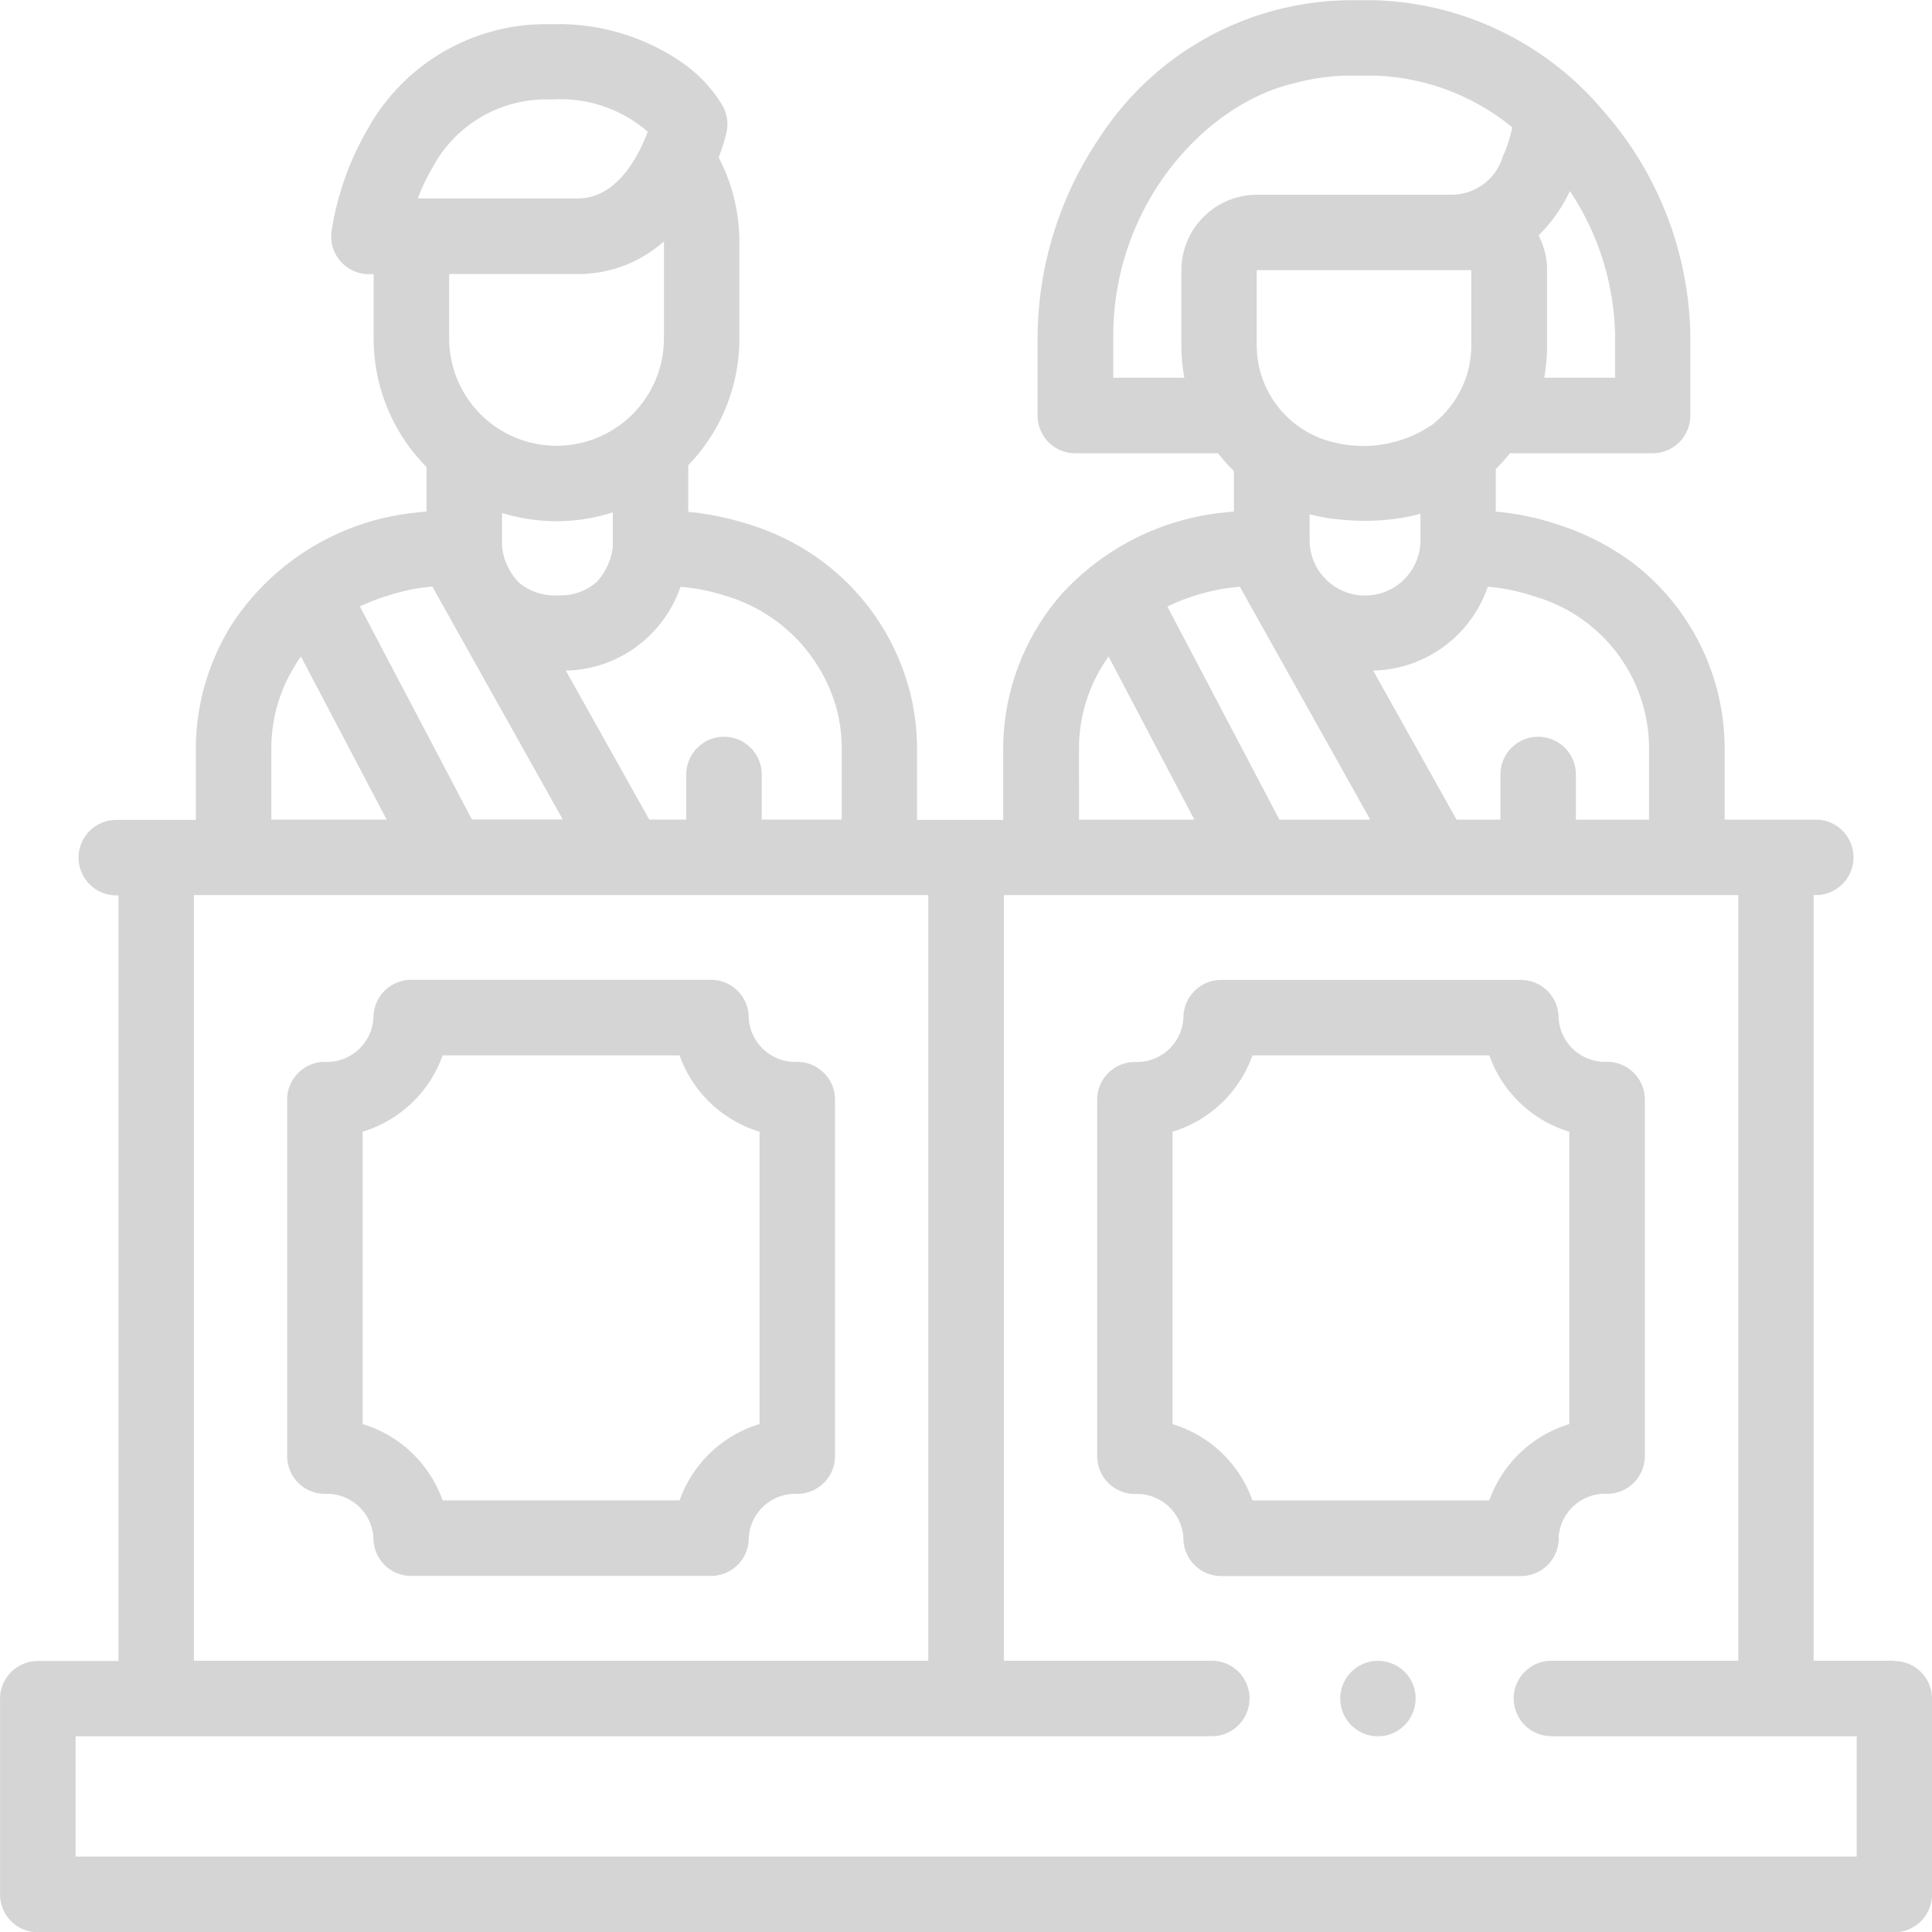 <svg xmlns="http://www.w3.org/2000/svg" width="61" height="61" viewBox="0 0 61 61">
  <g id="Group_1698" data-name="Group 1698" transform="translate(-3115.571 -1492.133)">
    <path id="Path_3993" data-name="Path 3993" d="M3175.38,1544.568h-2.547v-24.174h.068a1.191,1.191,0,0,0,0-2.383h-2.877v-2.238a7.386,7.386,0,0,0-2.932-5.891,8.077,8.077,0,0,0-2.331-1.186,8.466,8.466,0,0,0-1.964-.41v-1.342a5.557,5.557,0,0,0,.447-.5h4.506a1.191,1.191,0,0,0,1.191-1.191v-2.514a11,11,0,0,0-2.786-7.15,9.817,9.817,0,0,0-7.19-3.449c-.212,0-.431,0-.644,0a9.5,9.5,0,0,0-8.012,4.307,11.354,11.354,0,0,0-1.978,6.293v2.514a1.191,1.191,0,0,0,1.191,1.191h4.507a5.49,5.49,0,0,0,.5.56v1.279c-.118.009-.237.021-.354.035a8.033,8.033,0,0,0-5.018,2.5,7.179,7.179,0,0,0-.939,1.3,7.4,7.4,0,0,0-.972,3.662v2.238h-2.721v-2.238a7.376,7.376,0,0,0-.186-1.644,7.457,7.457,0,0,0-4.867-5.363,9.438,9.438,0,0,0-1.9-.452c-.09-.01-.179-.019-.27-.027v-1.473a5.753,5.753,0,0,0,1.614-4v-3.045a5.741,5.741,0,0,0-.653-2.67,6.685,6.685,0,0,0,.245-.792,1.186,1.186,0,0,0-.113-.83,4.447,4.447,0,0,0-1.291-1.38,6.878,6.878,0,0,0-4.115-1.207,6.439,6.439,0,0,0-5.829,3.345,9.227,9.227,0,0,0-1.124,3.212,1.191,1.191,0,0,0,1.183,1.334h.149v2.031a5.758,5.758,0,0,0,1.67,4.058v1.407q-.178.014-.354.035a7.881,7.881,0,0,0-5.823,3.572,7.617,7.617,0,0,0-.858,1.99,7.409,7.409,0,0,0-.248,1.9v2.238h-2.512a1.191,1.191,0,0,0,0,2.383h.068v24.174h-2.547a1.192,1.192,0,0,0-1.191,1.191v6.182a1.192,1.192,0,0,0,1.191,1.191h58.617a1.192,1.192,0,0,0,1.191-1.191v-6.182a1.192,1.192,0,0,0-1.191-1.191Zm-11.142-33.535a5,5,0,0,1,3.4,4.74v2.238h-2.31v-1.424a1.191,1.191,0,0,0-2.383,0v1.424h-1.385l-2.635-4.707.037,0a3.911,3.911,0,0,0,3.554-2.562c.01-.028.022-.056.031-.084a6.043,6.043,0,0,1,1.449.3Zm-11.773.234a6.5,6.5,0,0,1,2.075-.591c.059-.006.118-.013.177-.018l4.117,7.353h-2.868l-3.536-6.726.035-.017Zm8.4-5.777a3.864,3.864,0,0,1-3.192.607,3.153,3.153,0,0,1-2.416-2.846c0-.066-.007-.131-.007-.2l0-2.389h.825l5.95,0,0,2.386a3.12,3.12,0,0,1-.165,1,3.171,3.171,0,0,1-1,1.435Zm5.7-2.755v1.323h-2.238c.014-.078.026-.155.036-.233a5.7,5.7,0,0,0,.055-.772v-2.386a2.366,2.366,0,0,0-.269-1.1,4.957,4.957,0,0,0,.99-1.4,8.5,8.5,0,0,1,1.427,4.563Zm-15.844,1.323v-1.323c0-4.112,2.866-7.273,5.636-7.954l.048-.012a6.967,6.967,0,0,1,1.938-.25h.029c.179,0,.36,0,.547,0a7.217,7.217,0,0,1,4.4,1.635,4.56,4.56,0,0,1-.3.927,1.691,1.691,0,0,1-1.656,1.2h-6.105a2.39,2.39,0,0,0-2.387,2.387v2.385a5.58,5.58,0,0,0,.046.7c.013.1.028.2.046.306Zm6.952,4.455a7.481,7.481,0,0,0,1.96,0,5.56,5.56,0,0,0,.787-.161v.835a1.749,1.749,0,0,1-3.5,0v-.819a5.485,5.485,0,0,0,.734.146l.017,0Zm-8.035,7.259a5.012,5.012,0,0,1,.653-2.471l.006-.009a4.959,4.959,0,0,1,.276-.429l2.707,5.148h-3.641Zm-15.5-15a4,4,0,0,0,.979-.195,4.113,4.113,0,0,0,1.391-.8l.026-.022v3.061a3.391,3.391,0,0,1-6.782,0v-2.03h4.075c.1,0,.208,0,.311-.012Zm4.368,10.181a5.158,5.158,0,0,1,3.474,3.536,5.009,5.009,0,0,1,.168,1.284v2.237h-2.526v-1.423a1.191,1.191,0,0,0-2.383,0v1.423h-1.169l-2.635-4.706c.022,0,.043,0,.065,0a3.875,3.875,0,0,0,2.209-.784,3.949,3.949,0,0,0,1.348-1.859c.1.007.2.02.3.032a6.055,6.055,0,0,1,1.153.265Zm-13.757,2.43a4.924,4.924,0,0,1,.324-.521l2.706,5.148h-3.641v-2.238a4.955,4.955,0,0,1,.61-2.39Zm8.393-4.793a5.777,5.777,0,0,0,1.768-.278l.01,0v1.078a1.931,1.931,0,0,1-.509,1.116,1.686,1.686,0,0,1-1.18.423,1.783,1.783,0,0,1-1.274-.4,1.916,1.916,0,0,1-.535-1.143v-1.059a5.753,5.753,0,0,0,1.72.262Zm-5.363,2.364a6,6,0,0,1,1.443-.3l4.116,7.352h-2.867l-3.537-6.726a6.435,6.435,0,0,1,.845-.33Zm1.44-13.515a4.067,4.067,0,0,1,3.771-2.164,4.2,4.2,0,0,1,3.032,1.016c-.045.122-.1.26-.167.4-.375.818-1.035,1.706-2.028,1.706h-5.064a6.508,6.508,0,0,1,.456-.963Zm-7.526,22.955h23.188v24.174h-23.188Zm52.5,30.357h-56.235v-3.8h35.874a1.191,1.191,0,0,0,0-2.383h-6.565v-24.174h23.188v24.174h-5.9a1.191,1.191,0,0,0,0,2.383h9.639Zm0,0" fill="#d5d5d5"/>
    <path id="Path_3994" data-name="Path 3994" d="M3188.748,1689.487a1.471,1.471,0,0,1-1.533-1.4,1.192,1.192,0,0,0-1.191-1.191h-9.467a1.192,1.192,0,0,0-1.191,1.191,1.471,1.471,0,0,1-1.533,1.4,1.192,1.192,0,0,0-1.191,1.191v11.257a1.191,1.191,0,0,0,1.191,1.191,1.471,1.471,0,0,1,1.533,1.4,1.191,1.191,0,0,0,1.191,1.191h9.467a1.191,1.191,0,0,0,1.191-1.191,1.471,1.471,0,0,1,1.533-1.4,1.191,1.191,0,0,0,1.191-1.191v-11.257a1.192,1.192,0,0,0-1.191-1.191Zm-1.191,11.436a3.868,3.868,0,0,0-2.525,2.409h-7.482a3.868,3.868,0,0,0-2.525-2.409v-9.232a3.872,3.872,0,0,0,2.525-2.409h7.482a3.871,3.871,0,0,0,2.524,2.409v9.232Zm0,0" transform="translate(-48.004 -163.827)" fill="#d5d5d5"/>
    <path id="Path_3995" data-name="Path 3995" d="M3348.187,1704.524a1.471,1.471,0,0,1,1.533-1.4,1.191,1.191,0,0,0,1.191-1.191v-11.257a1.192,1.192,0,0,0-1.191-1.191,1.471,1.471,0,0,1-1.533-1.4A1.192,1.192,0,0,0,3347,1686.9h-9.467a1.192,1.192,0,0,0-1.191,1.191,1.471,1.471,0,0,1-1.532,1.4,1.191,1.191,0,0,0-1.191,1.191v11.257a1.191,1.191,0,0,0,1.191,1.191,1.471,1.471,0,0,1,1.532,1.4,1.191,1.191,0,0,0,1.191,1.191H3347a1.191,1.191,0,0,0,1.191-1.191Zm-2.184-1.191h-7.482a3.868,3.868,0,0,0-2.524-2.409v-9.232a3.871,3.871,0,0,0,2.524-2.409H3346a3.872,3.872,0,0,0,2.525,2.409v9.232a3.868,3.868,0,0,0-2.525,2.409Zm0,0" transform="translate(-183.406 -163.827)" fill="#d5d5d5"/>
    <path id="Path_3996" data-name="Path 3996" d="M3384.258,1822.984a1.191,1.191,0,1,0-.645,1.556,1.2,1.2,0,0,0,.645-1.556Zm0,0" transform="translate(-224.079 -277.677)" fill="#d5d5d5"/>
  </g>
</svg>
